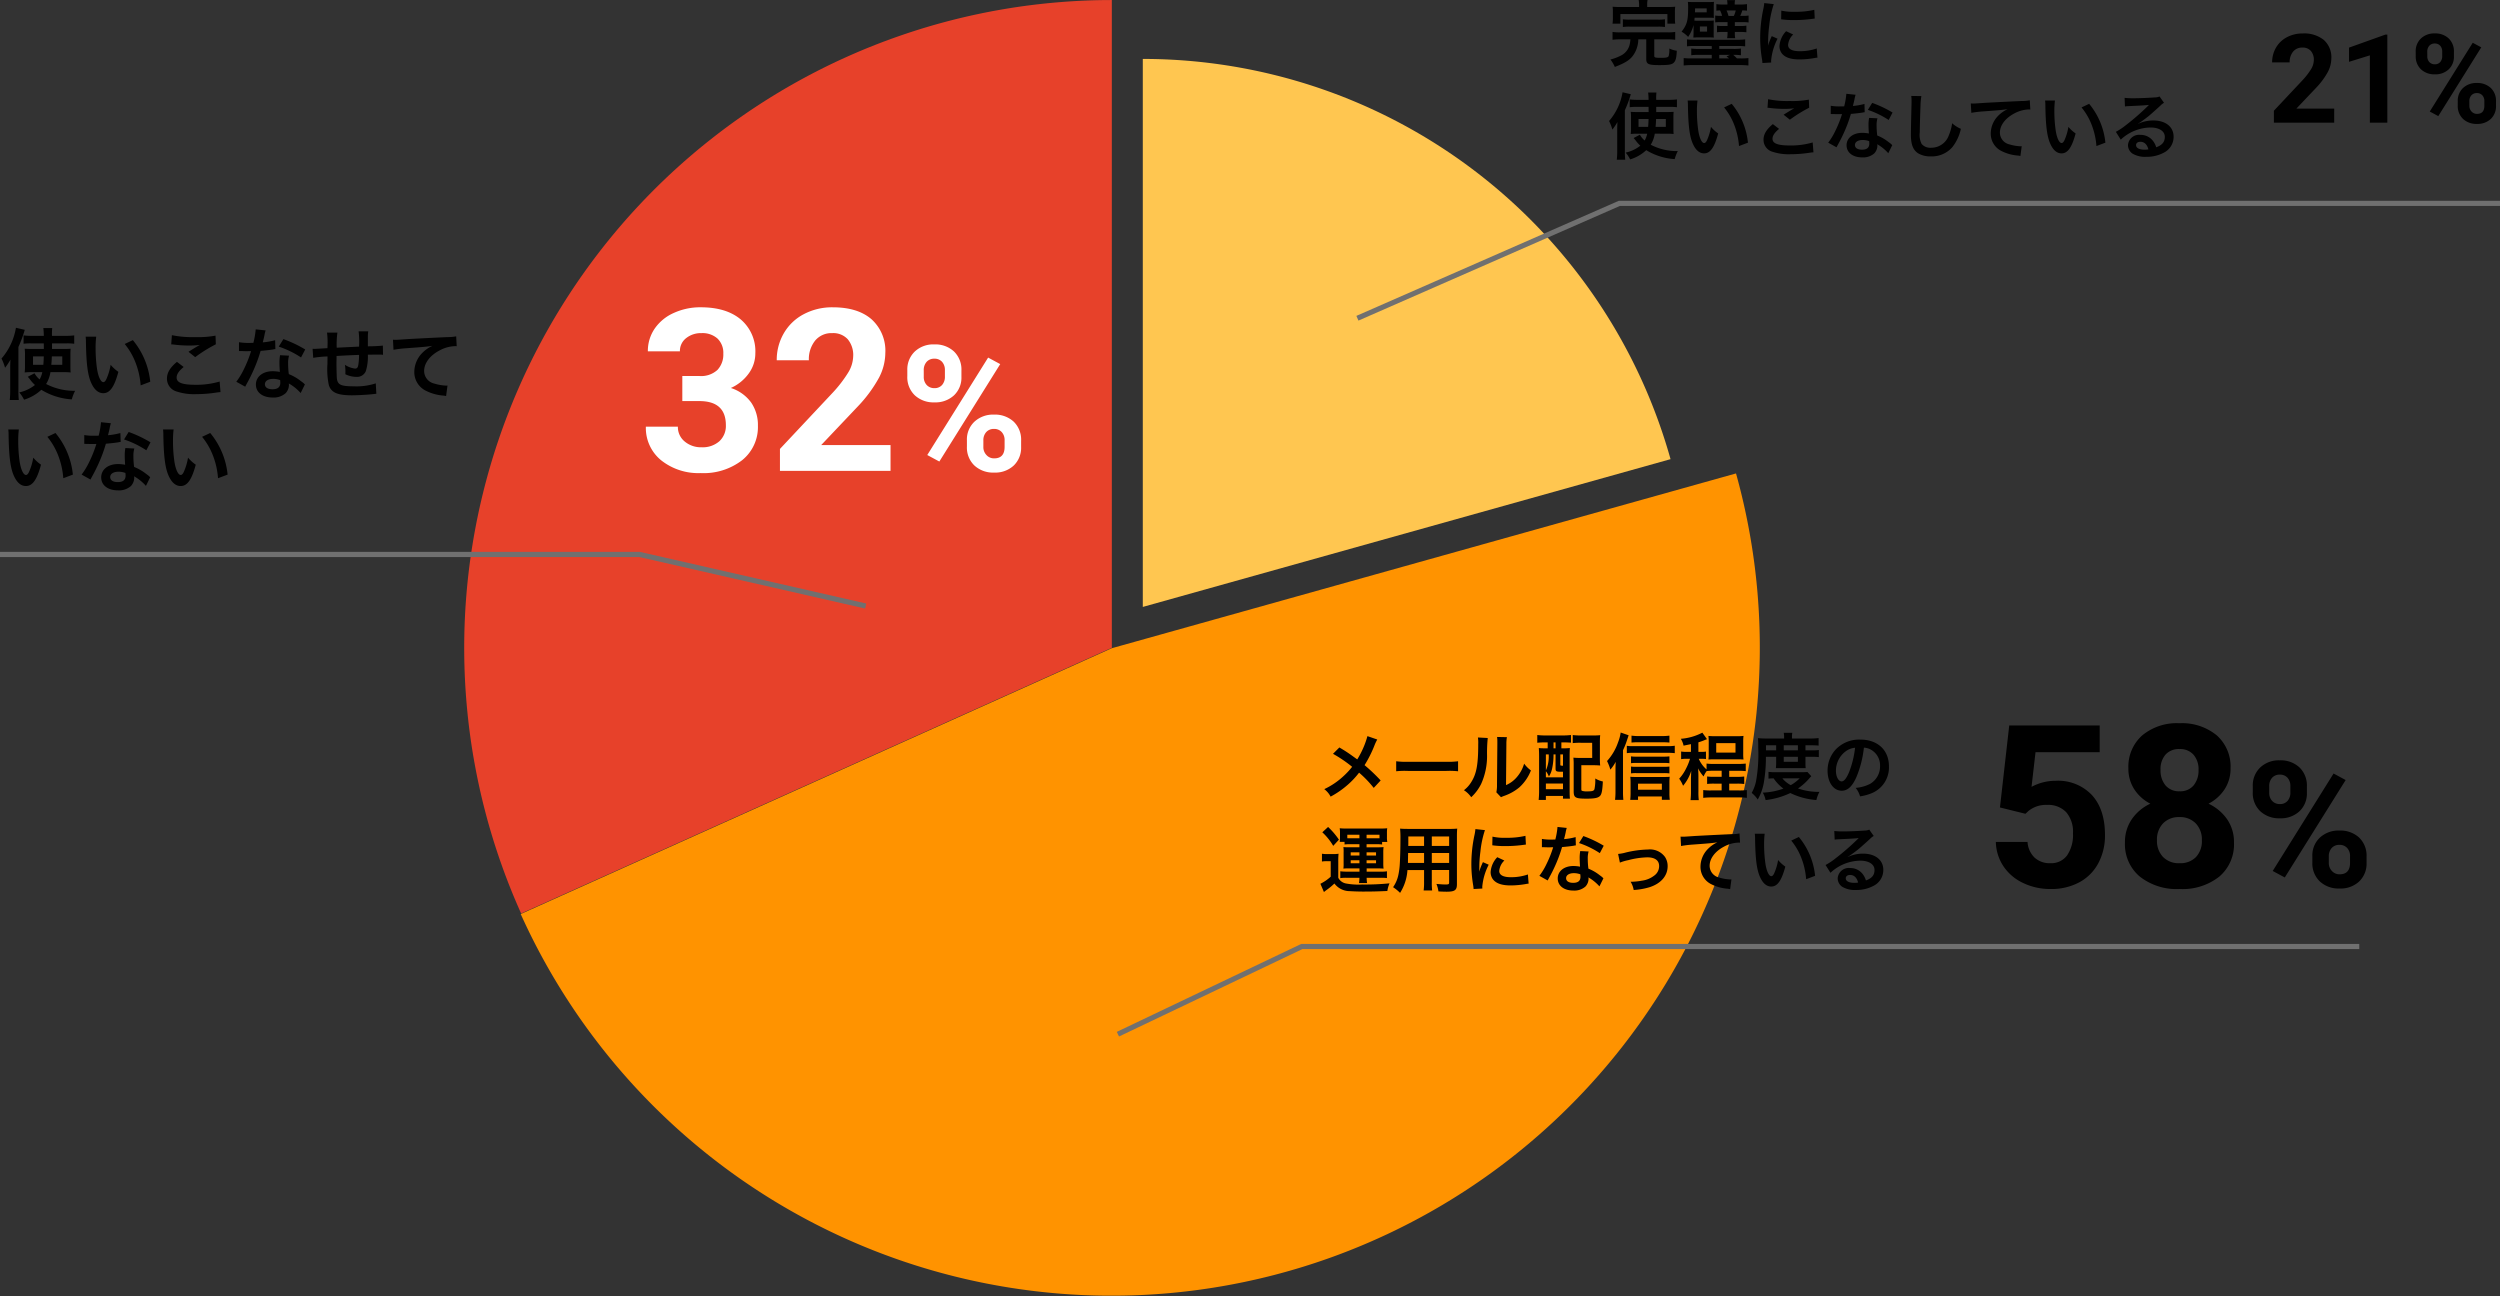 <svg xmlns="http://www.w3.org/2000/svg" width="484.697" height="251.285" viewBox="0 0 484.697 251.285"><rect x="0" y="0" width="484.697" height="251.285" fill="#333333" stroke="none"/><g transform="translate(-443.115 -2495.708)"><g transform="translate(-36.144 2078.451)"><path d="M687.956,440.682V546.928l102.319-28.65A106.266,106.266,0,0,0,687.956,440.682Z" transform="translate(12.868 -12)" fill="#ffc650"/><path d="M700.725,76.705A125.617,125.617,0,0,0,586.2,253.8l114.526-51.507Z" transform="translate(-5.907 340.558)" fill="#e7412a"/><path d="M836.6,510.34l-121.02,33.887-114.6,51.541A125.677,125.677,0,0,0,836.6,510.34Z" transform="translate(-20.765 -1.294)" fill="#ff9300"/></g><path d="M6.09-10.43H2.478a15.134,15.134,0,0,1-1.526-.056,7.613,7.613,0,0,1,.056,1.064v1.134A7.786,7.786,0,0,1,.938-7.2H2.464V-9.058h9.114V-7.2H13.09a7.831,7.831,0,0,1-.056-1.078V-9.422a7.239,7.239,0,0,1,.056-1.064c-.476.042-.84.056-1.554.056H7.658v-.336a5.218,5.218,0,0,1,.07-1.022H6.006a5.373,5.373,0,0,1,.084,1.022ZM4.41-4.158c-.042.392-.056.532-.1.756A3.189,3.189,0,0,1,2.66-1.064,9.382,9.382,0,0,1,.532-.252,6.862,6.862,0,0,1,1.386,1.19C3.64.322,4.536-.294,5.222-1.5a5.529,5.529,0,0,0,.714-2.66h1.54V-.364c0,1.008.406,1.2,2.506,1.2,1.792,0,2.38-.084,2.772-.42.42-.35.588-.966.644-2.366a4.845,4.845,0,0,1-1.442-.434v.238a4.615,4.615,0,0,1-.126,1.19c-.1.294-.42.378-1.456.378C9.212-.574,9.03-.63,9.03-.966V-4.158h2.576a10.482,10.482,0,0,1,1.484.084V-5.6a8.256,8.256,0,0,1-1.484.084H2.436A8.245,8.245,0,0,1,.938-5.6v1.526a10.164,10.164,0,0,1,1.5-.084ZM2.94-6.552a8.5,8.5,0,0,1,1.33-.07H9.758a8.812,8.812,0,0,1,1.344.07v-1.5a8.7,8.7,0,0,1-1.344.07H4.27a8.394,8.394,0,0,1-1.33-.07ZM23.24-7.5v.756H22.3a5.909,5.909,0,0,1-1.106-.07V-5.53a8.121,8.121,0,0,1,1.19-.07h.854v.154a5.642,5.642,0,0,1-.084,1.064h1.568a5.34,5.34,0,0,1-.07-1.064V-5.6H25.69a10.532,10.532,0,0,1,1.2.07V-6.818a5.877,5.877,0,0,1-1.064.07H24.654V-7.5H26.1a7.61,7.61,0,0,1,1.218.07V-8.778a6.042,6.042,0,0,1-1.148.07H25.69A6.95,6.95,0,0,0,26.1-9.772a8.572,8.572,0,0,1,.91.056V-10.99a8.97,8.97,0,0,1-1.3.084H24.626a3.261,3.261,0,0,1,.07-.854H23.142a3.394,3.394,0,0,1,.07.854H22.33a8.241,8.241,0,0,1-1.26-.084v1.274c.224-.028.378-.042.714-.056a4.736,4.736,0,0,1,.392,1.064h-.238a5.569,5.569,0,0,1-1.092-.07v1.33A9.106,9.106,0,0,1,21.994-7.5Zm.182-1.2a6.154,6.154,0,0,0-.378-1.064h1.778a4.56,4.56,0,0,1-.364,1.064Zm-6.776,3.15a9.546,9.546,0,0,1-.042,1.05c.378-.028.672-.042,1.2-.042H19.5c.364,0,.714.014,1.078.042a7.437,7.437,0,0,1-.028-.952V-6.846a7.963,7.963,0,0,1,.028-.966,10.761,10.761,0,0,1-1.2.042h-1.82A5.986,5.986,0,0,1,16.8-7.8c.028-.182.028-.28.056-.546h2.66a9.269,9.269,0,0,1,1.078.028,8.381,8.381,0,0,1-.028-.994v-1.148a8.522,8.522,0,0,1,.042-.966c-.294.028-.63.042-1.2.042H16.772c-.546,0-.9-.014-1.232-.042a6.613,6.613,0,0,1,.056,1.092c0,2.534-.21,3.318-1.274,4.69A5.329,5.329,0,0,1,15.6-4.634a7.473,7.473,0,0,0,1.05-2.31Zm.266-3.85c.014-.182.028-.378.028-.532v-.224h2.254v.756Zm.966,2.744h1.386v.994H17.878Zm2.3,3.794v.56H17.626A10.061,10.061,0,0,1,16.2-2.38v1.3a10.182,10.182,0,0,1,1.428-.07h2.548v.686H16.3a11.053,11.053,0,0,1-1.568-.07V.91C15.26.854,15.89.826,16.45.826h9.1A16.774,16.774,0,0,1,27.286.91V-.532a10.677,10.677,0,0,1-1.582.07H25.06a8.479,8.479,0,0,0-.714-.686h.07a10.209,10.209,0,0,1,1.414.07v-1.3a9.729,9.729,0,0,1-1.414.07H21.63v-.56h3.458a11.422,11.422,0,0,1,1.568.07V-4.158a10.991,10.991,0,0,1-1.568.084H16.94a11.4,11.4,0,0,1-1.568-.084V-2.8a11.175,11.175,0,0,1,1.568-.07ZM21.63-1.148h2.086L23.03-.84a2.822,2.822,0,0,1,.49.378H21.63ZM31.7.336c-.014-.182-.014-.294-.014-.378a11.493,11.493,0,0,1,1.246-4.242l-1.12-.5A14.278,14.278,0,0,0,31.08-2.94c.014-.35.028-.462.028-.77a23.375,23.375,0,0,1,.21-3.094A19.3,19.3,0,0,1,32.2-10.99l-1.848-.2a9.161,9.161,0,0,1-.21,1.3,26.877,26.877,0,0,0-.574,5.474,24.42,24.42,0,0,0,.364,4.186c.042.322.056.406.07.658ZM33.628-8.05a16.619,16.619,0,0,0,2.52.154,25.077,25.077,0,0,0,3-.168c.672-.084.882-.112.994-.126l-.084-1.694a15.438,15.438,0,0,1-3.808.378,10.094,10.094,0,0,1-2.59-.224Zm.966,2.31a4.573,4.573,0,0,0-1.288,2.884,2.345,2.345,0,0,0,.42,1.372c.616.826,1.736,1.218,3.472,1.218a17.264,17.264,0,0,0,2.9-.266,4.679,4.679,0,0,1,.574-.084l-.14-1.778a9.839,9.839,0,0,1-3.332.532c-1.456,0-2.226-.42-2.226-1.218A3.167,3.167,0,0,1,35.966-5.1ZM11.424,14.136a11.857,11.857,0,0,1,1.358.056c-.028-.336-.042-.6-.042-1.274V11.112c0-.518.014-.868.042-1.218-.392.028-.686.042-1.316.042H9.408V8.928h2.618a10.365,10.365,0,0,1,1.4.07V7.486a12.838,12.838,0,0,1-1.582.084H9.408A9.786,9.786,0,0,1,9.45,6.156H7.84A11.011,11.011,0,0,1,7.924,7.57H5.782A11.961,11.961,0,0,1,4.27,7.486V9a9.508,9.508,0,0,1,1.344-.07h2.31l.014,1.008H5.768c-.672,0-.882-.014-1.3-.042a8.234,8.234,0,0,1,.056,1.176v1.946a9.884,9.884,0,0,1-.056,1.176A9.157,9.157,0,0,1,5.6,14.136H7.658a4.389,4.389,0,0,1-.49,1.316,3.966,3.966,0,0,1-.924-1.12l-1.218.644c.14.154.252.28.434.518a6.447,6.447,0,0,0,.868.966A7.077,7.077,0,0,1,3.486,17.8a6.5,6.5,0,0,1,.868,1.316,7.912,7.912,0,0,0,3.122-1.792,11.942,11.942,0,0,0,5.516,1.736,7.576,7.576,0,0,1,.6-1.554,10.964,10.964,0,0,1-5.25-1.232,5.666,5.666,0,0,0,.784-2.142Zm-3.5-2.856c-.028.784-.028.9-.084,1.526H5.978V11.28Zm3.346,0v1.526H9.282c.056-.532.07-.8.1-1.526ZM1.848,17.538a14,14,0,0,1-.084,1.638H3.4a15.255,15.255,0,0,1-.07-1.624V9.586A22.357,22.357,0,0,0,4.48,6.478L2.884,6.1A11.352,11.352,0,0,1,.266,11.672,8.759,8.759,0,0,1,.91,13.338a11.157,11.157,0,0,0,.98-1.47c-.042.9-.042,1.12-.042,1.554ZM15.5,7.71a6.69,6.69,0,0,1,.056.9c.056,3.878.308,5.908.882,7.308.56,1.344,1.316,2.03,2.254,2.03,1.19,0,2-1.134,2.73-3.864a6.911,6.911,0,0,1-1.4-1.274,10.321,10.321,0,0,1-.742,2.534c-.168.392-.364.6-.574.6-.448,0-.9-.9-1.134-2.352A26.2,26.2,0,0,1,17.3,9.838a16.275,16.275,0,0,1,.112-2.128Zm7.07,1.33a12.22,12.22,0,0,1,1.988,3.444,14.192,14.192,0,0,1,.9,4.046l1.736-.658a13.958,13.958,0,0,0-3.15-7.532Zm8.414.07a4.2,4.2,0,0,1,.518.042,22.075,22.075,0,0,0,2.562.168,14.924,14.924,0,0,0,2.1-.112c-.644.364-1.33.784-2.058,1.246l1.218.966A25.739,25.739,0,0,1,39.06,9.1L39,7.528a17.362,17.362,0,0,1-3.7.266,18.362,18.362,0,0,1-4.2-.35Zm1.036,3.164c-1.26,1.05-1.806,1.974-1.806,3.038A2.4,2.4,0,0,0,32,17.65a10.014,10.014,0,0,0,3.5.462,23.954,23.954,0,0,0,3.78-.308,5.566,5.566,0,0,1,.616-.056l-.154-1.918a14.931,14.931,0,0,1-4.4.588c-2.366,0-3.388-.392-3.388-1.3,0-.6.392-1.19,1.274-1.918ZM46.27,6.394a14.3,14.3,0,0,1-.42,2.436c-.308.014-.546.014-.714.014a9.721,9.721,0,0,1-1.89-.126v1.6l.742.014c.294.014.378.014.56.014s.252,0,.882-.014a21.538,21.538,0,0,1-1.316,3.3,12.744,12.744,0,0,1-1.358,2.24l1.61.9c.084-.168.084-.168.266-.5.532-.98.658-1.232.98-1.918a26.873,26.873,0,0,0,1.54-4.06c.868-.07,1.722-.168,2.226-.252a2.73,2.73,0,0,1,.448-.07l-.042-1.61a12.008,12.008,0,0,1-2.24.392c.154-.616.224-.9.294-1.232a7.008,7.008,0,0,1,.224-.938Zm8.96,3.64a22.1,22.1,0,0,0-3.948-1.876l-.84,1.358a17.135,17.135,0,0,1,4.032,1.96Zm-.056,6.314a2.507,2.507,0,0,1-.21-.2,5.162,5.162,0,0,0-.49-.378,8.747,8.747,0,0,0-2.212-1.288,14.864,14.864,0,0,1-.126-1.918,4.666,4.666,0,0,1,.168-1.414L50.68,11.07a7.426,7.426,0,0,0-.112,1.414c0,.42.028.966.07,1.61a6.954,6.954,0,0,0-1.3-.126c-1.778,0-3.024.994-3.024,2.408s1.2,2.352,3.052,2.352a3.232,3.232,0,0,0,2.324-.784,2.237,2.237,0,0,0,.6-1.484c0-.056-.014-.154-.028-.28A8.467,8.467,0,0,1,54.4,17.916Zm-4.48-.77s.028.336.028.476c0,.784-.462,1.176-1.414,1.176-.868,0-1.372-.336-1.372-.91s.588-.966,1.5-.966A3.529,3.529,0,0,1,50.694,15.578Zm8.162-8.764a6.963,6.963,0,0,1,.056.952c0,.2,0,.49-.014.91-.084,3.514-.112,4.914-.112,5.642,0,1.876.406,2.954,1.372,3.6a4.564,4.564,0,0,0,2.45.616,5.3,5.3,0,0,0,4.2-1.778,8.624,8.624,0,0,0,1.666-3.57,6.046,6.046,0,0,1-1.694-1.078,9.386,9.386,0,0,1-.644,2.352,3.6,3.6,0,0,1-3.388,2.394,2.217,2.217,0,0,1-1.876-.728,3.891,3.891,0,0,1-.364-2.254c0-.994.084-3.836.14-5.138a12.8,12.8,0,0,1,.168-1.89ZM70.5,10.09a20.322,20.322,0,0,1,2.324-.28c3.038-.224,3.584-.266,4.718-.434a6.17,6.17,0,0,0-1.946,1.4,4.935,4.935,0,0,0-1.33,3.3,3.746,3.746,0,0,0,2,3.374,8.423,8.423,0,0,0,3.276.924,2.974,2.974,0,0,1,.476.084l.252-1.9c-.14.014-.266.014-.28.014a8.5,8.5,0,0,1-2.086-.364,2.351,2.351,0,0,1-1.862-2.282c0-1.414,1.05-2.814,2.828-3.738a6.261,6.261,0,0,1,2.772-.756,2.168,2.168,0,0,1,.294.014l-.1-1.792a7.9,7.9,0,0,1-1.61.14c-3.878.182-6.2.308-6.986.35-2.058.14-2.058.14-2.31.14-.07,0-.224,0-.532-.014ZM84.8,7.71a6.69,6.69,0,0,1,.056.9c.056,3.878.308,5.908.882,7.308.56,1.344,1.316,2.03,2.254,2.03,1.19,0,2-1.134,2.73-3.864a6.911,6.911,0,0,1-1.4-1.274,10.321,10.321,0,0,1-.742,2.534c-.168.392-.364.6-.574.6-.448,0-.9-.9-1.134-2.352A26.2,26.2,0,0,1,86.6,9.838a16.275,16.275,0,0,1,.112-2.128Zm7.07,1.33a12.22,12.22,0,0,1,1.988,3.444,14.193,14.193,0,0,1,.9,4.046l1.736-.658a13.958,13.958,0,0,0-3.15-7.532Zm10.948,3.15a5.5,5.5,0,0,0,.574-.364c.28-.182,1.288-.938,1.54-1.148.476-.406,1.5-1.316,2.2-1.96a3,3,0,0,1,.728-.574l-.868-1.232a2.063,2.063,0,0,1-.868.182c-1.358.1-3.066.168-4.256.168a12.661,12.661,0,0,1-1.652-.084l.07,1.68a4.723,4.723,0,0,1,.672-.07c2.534-.112,3.43-.168,3.962-.238l.014.014-.252.252a46.745,46.745,0,0,1-4.186,3.64,12.591,12.591,0,0,1-1.974,1.316l.952,1.512a8.626,8.626,0,0,1,5.768-2.352c1.694,0,2.772.714,2.772,1.806,0,.994-.5,1.6-1.666,2.03a3.765,3.765,0,0,0-.644-1.26,3.013,3.013,0,0,0-2.422-1.148,2.155,2.155,0,0,0-2.408,2,2,2,0,0,0,.84,1.61,4.736,4.736,0,0,0,2.716.644,6.927,6.927,0,0,0,3.388-.8,3.421,3.421,0,0,0,1.9-3.094c0-1.918-1.54-3.15-3.934-3.15a6.834,6.834,0,0,0-2.94.644Zm2.016,4.984a3.789,3.789,0,0,1-.728.056c-1.036,0-1.666-.322-1.666-.882,0-.392.322-.644.826-.644C104.048,15.7,104.58,16.208,104.832,17.174Z" transform="translate(754.812 2507.496)"/><path d="M9.422-11.214A17.112,17.112,0,0,1,7.448-6.706c-.112-.07-.112-.07-1.162-.826C5.6-8.022,5-8.414,3.976-9.016L2.744-7.784a25.1,25.1,0,0,1,3.71,2.52,14.259,14.259,0,0,1-1.778,1.9A14.247,14.247,0,0,1,1.05-.938,4.339,4.339,0,0,1,2.282.518a17.776,17.776,0,0,0,3.332-2.31A16.055,16.055,0,0,0,7.8-4.13,20.824,20.824,0,0,1,10.64-1.176l1.344-1.442A33.57,33.57,0,0,0,8.862-5.586a23.314,23.314,0,0,0,1.974-3.962,8.55,8.55,0,0,1,.49-1.008ZM14.994-4.4a15.369,15.369,0,0,1,2.282-.07H24.71a15.369,15.369,0,0,1,2.282.07V-6.342a13.749,13.749,0,0,1-2.268.1H17.262a13.749,13.749,0,0,1-2.268-.1Zm15.848-6.552A7.036,7.036,0,0,1,30.9-9.674c0,3.92-.322,5.726-1.33,7.336a5.752,5.752,0,0,1-1.442,1.61A4.983,4.983,0,0,1,29.54.63a8.915,8.915,0,0,0,1.932-2.59,13.109,13.109,0,0,0,1.134-5.754,29.257,29.257,0,0,1,.14-3.136Zm3.71-.1a6.059,6.059,0,0,1,.056.924v.42l-.07,7.9a6.274,6.274,0,0,1-.126,1.484l.9.952a6.092,6.092,0,0,1,.6-.252A9.246,9.246,0,0,0,38.892-1.3a8.688,8.688,0,0,0,2.226-3.262A5.868,5.868,0,0,1,39.8-5.88,6.841,6.841,0,0,1,38.43-3.318a5.629,5.629,0,0,1-2.142,1.6l.07-7.966a7.586,7.586,0,0,1,.1-1.33ZM44.366-10v1.148h-.294A12.131,12.131,0,0,1,42.644-8.9c.042.49.056.966.056,1.68V-.742a17.533,17.533,0,0,1-.084,1.9h1.4V.378h3.318V.91h1.344c-.042-.42-.056-.882-.056-1.554v-6.72c0-.588.014-1.106.042-1.54a12.4,12.4,0,0,1-1.442.056h-.2V-10h.434c.5,0,1.05.028,1.428.056v-1.484a12.918,12.918,0,0,1-1.568.084H43.89a12.435,12.435,0,0,1-1.54-.084v1.5A14.934,14.934,0,0,1,43.876-10ZM45.5-10h.392v1.148H45.5ZM44.016-4.41A3.473,3.473,0,0,1,44.6-3.374a4.655,4.655,0,0,0,.616-1.5A12.86,12.86,0,0,0,45.5-7.5v-.168h.392v2.73c0,.546.14.63,1.05.63h.392V-3.22H44.016Zm0-3.262h.546a6.547,6.547,0,0,1-.546,3.108Zm2.8,0h.518v2.2c-.5-.014-.518-.028-.518-.252Zm-2.8,5.656h3.318V-.924H44.016ZM54.488-9.982a13.461,13.461,0,0,1,.056-1.414,13.529,13.529,0,0,1-1.442.056h-2.31a12.285,12.285,0,0,1-1.568-.084v1.568a11.571,11.571,0,0,1,1.554-.07H52.99L53-6.986H50.75a13.175,13.175,0,0,1-1.4-.056,12.128,12.128,0,0,1,.056,1.372V-.546c0,1.274.322,1.456,2.506,1.456,1.624,0,2.3-.154,2.66-.6.28-.364.406-1.05.49-2.73A4.889,4.889,0,0,1,53.592-3a8.733,8.733,0,0,1-.154,2.058C53.312-.588,53.032-.5,52-.5A2.834,2.834,0,0,1,51-.616c-.084-.056-.112-.126-.112-.378V-5.572h2.254a13.175,13.175,0,0,1,1.4.056,12.778,12.778,0,0,1-.056-1.372Zm4.48,1.5a14.99,14.99,0,0,0,.812-2.058c.14-.42.238-.7.28-.84l-1.54-.532A8.531,8.531,0,0,1,58-9.982a10.352,10.352,0,0,1-2.128,3.6,8.758,8.758,0,0,1,.644,1.666A8.375,8.375,0,0,0,57.554-6.23c-.042,1.022-.042,1.064-.042,1.554V-.5a14.168,14.168,0,0,1-.084,1.638h1.61a15.255,15.255,0,0,1-.07-1.624Zm9-2.828a9.95,9.95,0,0,1-1.484.084h-4.48a9.529,9.529,0,0,1-1.386-.084v1.344a10.048,10.048,0,0,1,1.26-.056H66.6a12.288,12.288,0,0,1,1.372.056Zm0,4.018a8.41,8.41,0,0,1-1.106.056H61.516a6.117,6.117,0,0,1-.994-.056v1.33a6.455,6.455,0,0,1,.994-.056h5.362a7.92,7.92,0,0,1,1.092.056Zm0,1.974a8.051,8.051,0,0,1-1.092.056H61.516a6.227,6.227,0,0,1-.994-.056v1.33a6.008,6.008,0,0,1,.994-.056h5.376a8.1,8.1,0,0,1,1.078.056ZM61.88.49H66.5v.644h1.54a9.333,9.333,0,0,1-.07-1.316v-1.96a9.538,9.538,0,0,1,.056-1.19c-.308.028-.644.042-1.19.042H61.53c-.476,0-.854-.014-1.148-.042a10.23,10.23,0,0,1,.056,1.2V-.154a11.211,11.211,0,0,1-.07,1.3H61.88Zm0-1.316V-2H66.5V-.826ZM59.71-7.91a7.4,7.4,0,0,1,1.162-.07H67.69a11.474,11.474,0,0,1,1.316.07V-9.352a8.39,8.39,0,0,1-1.316.084H60.872a6.981,6.981,0,0,1-1.162-.07Zm12.432-.252H71.26a5.394,5.394,0,0,1-1.022-.07v1.484a5.509,5.509,0,0,1,.966-.07h.756a10.588,10.588,0,0,1-.77,1.9,8.393,8.393,0,0,1-1.33,1.96,5.814,5.814,0,0,1,.756,1.372A8.348,8.348,0,0,0,72.2-4.48c-.028.686-.056,1.4-.056,1.6V-.462a13.588,13.588,0,0,1-.084,1.652h1.6a12.294,12.294,0,0,1-.07-1.666v-3c0-.448-.028-1.148-.07-1.5a7.03,7.03,0,0,0,1.078,1.582,4.241,4.241,0,0,1,.6-1.05,12.6,12.6,0,0,1,1.428-.056h1.47v1.176H76.706a9.031,9.031,0,0,1-1.428-.07v1.456A9.941,9.941,0,0,1,76.706-2h1.386V-.686h-2a10.693,10.693,0,0,1-1.568-.07V.756A12.439,12.439,0,0,1,76.09.672H81.4a12.838,12.838,0,0,1,1.582.084V-.756a11.652,11.652,0,0,1-1.582.07H79.562V-2h1.47a10.037,10.037,0,0,1,1.442.07V-3.388a9.918,9.918,0,0,1-1.442.07h-1.47V-4.494h1.624a12.841,12.841,0,0,1,1.582.07v-1.47a12.2,12.2,0,0,1-1.568.07H76.65a9.861,9.861,0,0,1-1.484-.07V-4.76a5.562,5.562,0,0,1-1.512-2.058h.5a5.567,5.567,0,0,1,.9.056V-8.218a4.893,4.893,0,0,1-.868.056h-.6V-10.01a12.423,12.423,0,0,0,1.344-.49c.126-.056.154-.056.322-.126l-.9-1.26a10.831,10.831,0,0,1-4.172,1.19,4.072,4.072,0,0,1,.532,1.33c.742-.154.966-.2,1.428-.294Zm3.444.364a7.726,7.726,0,0,1-.056,1.12c.336-.028.7-.042,1.218-.042H81.1c.532,0,.9.014,1.232.042a7.945,7.945,0,0,1-.056-1.134v-2.324a8.779,8.779,0,0,1,.056-1.12,9.6,9.6,0,0,1-1.218.056H76.734a9.638,9.638,0,0,1-1.2-.056c.028.308.056.672.056,1.12Zm1.456-2.058H80.78v1.834H77.042ZM88.662-7.2V-5.88A8.256,8.256,0,0,1,88.606-5c.252-.014.434-.014.98-.014h3.892c.56,0,.588,0,.91.014a7.743,7.743,0,0,1-.042-.882V-7.2H95.69a8.863,8.863,0,0,1,1.246.056V-8.526a7.564,7.564,0,0,1-1.246.07H94.346v-.98h1.078a14.459,14.459,0,0,1,1.47.056v-1.456a12.65,12.65,0,0,1-1.694.084H91.728v-.294a3.365,3.365,0,0,1,.07-.812H90.132a4.7,4.7,0,0,1,.07.8v.308H86.716c-.6,0-1.092-.028-1.582-.07.042.5.056.868.056,1.9A29.865,29.865,0,0,1,84.784-2.6,7.582,7.582,0,0,1,83.916-.21a5.785,5.785,0,0,1,1.176,1.288,10.08,10.08,0,0,0,1.19-3.332A29.039,29.039,0,0,0,86.674-7.2Zm-1.974-1.26v-.98h1.974v.98Zm3.444,0v-.98h2.744v.98Zm0,1.26h2.744v.966H90.132Zm4.592,2.94c-.336.028-.588.042-1.162.042H88.676a9.731,9.731,0,0,1-1.5-.07v1.316c.294-.028.5-.042.994-.056a8.118,8.118,0,0,0,1.9,1.988,13.23,13.23,0,0,1-4,.784,4.761,4.761,0,0,1,.546,1.442A15.08,15.08,0,0,0,91.406-.182,13.909,13.909,0,0,0,96.46,1.176a6.847,6.847,0,0,1,.588-1.582A12.3,12.3,0,0,1,92.9-1.064a11.462,11.462,0,0,0,2.31-2.1c.126-.14.14-.154.266-.28Zm-1.5,1.232A7.886,7.886,0,0,1,91.49-1.708a5.494,5.494,0,0,1-1.624-1.316Zm12.446-5.95a3.06,3.06,0,0,1,1.414.42,3.468,3.468,0,0,1,1.722,3.108,3.92,3.92,0,0,1-1.946,3.5,7.44,7.44,0,0,1-2.786.77A4.466,4.466,0,0,1,104.93.462a9.153,9.153,0,0,0,2.2-.588,5.393,5.393,0,0,0,3.4-5.222c0-3.15-2.184-5.194-5.544-5.194a6.285,6.285,0,0,0-4.816,1.96,6.014,6.014,0,0,0-1.54,4.074c0,2.254,1.148,3.878,2.744,3.878,1.148,0,2.044-.826,2.842-2.632A20.254,20.254,0,0,0,105.672-8.974Zm-1.708.014A18.451,18.451,0,0,1,102.8-4.228c-.5,1.2-.98,1.792-1.442,1.792-.616,0-1.106-.91-1.106-2.058a4.687,4.687,0,0,1,1.9-3.78A3.564,3.564,0,0,1,103.964-8.96ZM7.868,9.74v.6H5.88c-.532,0-.784-.014-1.12-.042A6.271,6.271,0,0,1,4.8,11.336V13.45a6.549,6.549,0,0,1-.042,1.022,9.144,9.144,0,0,1,1.12-.042h2v.63H5.264a9,9,0,0,1-1.106-.07v1.33a6.357,6.357,0,0,1,1.12-.07h2.59a7,7,0,0,1-.084,1.022H9.352a6.674,6.674,0,0,1-.084-1.022H12.04a8.39,8.39,0,0,1,1.162.056V14.99a5.628,5.628,0,0,1-1.12.07H9.268v-.63H11.4c.434,0,.686.014,1.148.042a6.979,6.979,0,0,1-.056-1.022V11.336a7.312,7.312,0,0,1,.056-1.036,11.325,11.325,0,0,1-1.148.042H9.254v-.6h1.988a6.739,6.739,0,0,1,1.022.056v-.5h1.008a4.289,4.289,0,0,1-.07-.91v-.84a5.457,5.457,0,0,1,.056-.9,12.445,12.445,0,0,1-1.33.056H5.4a12.174,12.174,0,0,1-1.358-.056A6.179,6.179,0,0,1,4.1,7.57v.868a5.469,5.469,0,0,1-.056.854h.938v.5A7.44,7.44,0,0,1,6.02,9.74Zm0-1.148H5.95a4.213,4.213,0,0,1-.434-.014V7.906H7.868Zm1.386,0V7.906H11.76v.686H9.254Zm-1.386,2.73v.616H6.174v-.616Zm1.386,0h1.834v.616H9.254ZM7.868,12.848v.588H6.174v-.588Zm1.386,0h1.834v.588H9.254ZM.672,7.43a11.514,11.514,0,0,1,2.114,2.632l1.106-1.2a14.5,14.5,0,0,0-2.1-2.464ZM.6,13.1a5.449,5.449,0,0,1,.952-.07H2.3v3.01a8.634,8.634,0,0,1-2,1.372l.686,1.6c.154-.126.294-.238.406-.322a12.621,12.621,0,0,0,1.624-1.33A3.711,3.711,0,0,0,5.992,18.84c.574.042,1.764.084,2.6.084,1.624,0,2.8-.028,4.69-.112a5.815,5.815,0,0,1,.42-1.484,47.071,47.071,0,0,1-5.278.224,13.137,13.137,0,0,1-3.234-.21A2.113,2.113,0,0,1,3.766,16.25V13.114a14.106,14.106,0,0,1,.056-1.526,6.265,6.265,0,0,1-1.064.07H1.722a6.454,6.454,0,0,1-1.12-.07Zm19.8,1.652v2.31a11.533,11.533,0,0,1-.084,1.652h1.652a12.294,12.294,0,0,1-.07-1.666v-2.3h3.36V17.2c0,.294-.126.35-.7.35-.448,0-1.064-.042-1.764-.112a5.662,5.662,0,0,1,.392,1.456c.42.028,1.134.056,1.568.056,1.6,0,2.016-.294,2.016-1.456V8.3c0-.756.014-1.106.056-1.582a15.568,15.568,0,0,1-1.61.056H17.36c-.756,0-1.12-.014-1.61-.056a18.912,18.912,0,0,1,.07,2.03c0,1.652-.056,3.64-.126,4.816a14.166,14.166,0,0,1-.28,2.142,6.4,6.4,0,0,1-1.022,2.366,8.422,8.422,0,0,1,1.358,1.106,9.4,9.4,0,0,0,1.428-4.424Zm0-1.386H17.276c0-.28,0-.378.014-1.036,0-.2.014-.476.014-.882H20.4Zm1.5,0V11.448h3.36v1.918Zm-1.5-3.29H17.332l.014-.392V8.242H20.4Zm1.5,0V8.242h3.36v1.834Zm9.8,8.26c-.014-.182-.014-.294-.014-.378a11.493,11.493,0,0,1,1.246-4.242l-1.12-.5a14.278,14.278,0,0,0-.728,1.848c.014-.35.028-.462.028-.77a23.375,23.375,0,0,1,.21-3.094A19.3,19.3,0,0,1,32.2,7.01l-1.848-.2a9.161,9.161,0,0,1-.21,1.3,26.877,26.877,0,0,0-.574,5.474,24.42,24.42,0,0,0,.364,4.186c.042.322.056.406.07.658ZM33.628,9.95a16.619,16.619,0,0,0,2.52.154,25.077,25.077,0,0,0,3-.168c.672-.084.882-.112.994-.126l-.084-1.694a15.438,15.438,0,0,1-3.808.378,10.094,10.094,0,0,1-2.59-.224Zm.966,2.31a4.573,4.573,0,0,0-1.288,2.884,2.345,2.345,0,0,0,.42,1.372c.616.826,1.736,1.218,3.472,1.218a17.264,17.264,0,0,0,2.9-.266,4.679,4.679,0,0,1,.574-.084l-.14-1.778a9.839,9.839,0,0,1-3.332.532c-1.456,0-2.226-.42-2.226-1.218a3.167,3.167,0,0,1,.994-2.016ZM46.27,6.394a14.3,14.3,0,0,1-.42,2.436c-.308.014-.546.014-.714.014a9.721,9.721,0,0,1-1.89-.126v1.6l.742.014c.294.014.378.014.56.014s.252,0,.882-.014a21.538,21.538,0,0,1-1.316,3.3,12.744,12.744,0,0,1-1.358,2.24l1.61.9c.084-.168.084-.168.266-.5.532-.98.658-1.232.98-1.918a26.873,26.873,0,0,0,1.54-4.06c.868-.07,1.722-.168,2.226-.252a2.73,2.73,0,0,1,.448-.07l-.042-1.61a12.008,12.008,0,0,1-2.24.392c.154-.616.224-.9.294-1.232a7.008,7.008,0,0,1,.224-.938Zm8.96,3.64a22.1,22.1,0,0,0-3.948-1.876l-.84,1.358a17.135,17.135,0,0,1,4.032,1.96Zm-.056,6.314a2.507,2.507,0,0,1-.21-.2,5.162,5.162,0,0,0-.49-.378,8.747,8.747,0,0,0-2.212-1.288,14.864,14.864,0,0,1-.126-1.918,4.666,4.666,0,0,1,.168-1.414L50.68,11.07a7.426,7.426,0,0,0-.112,1.414c0,.42.028.966.07,1.61a6.954,6.954,0,0,0-1.3-.126c-1.778,0-3.024.994-3.024,2.408s1.2,2.352,3.052,2.352a3.232,3.232,0,0,0,2.324-.784,2.237,2.237,0,0,0,.6-1.484c0-.056-.014-.154-.028-.28A8.467,8.467,0,0,1,54.4,17.916Zm-4.48-.77s.028.336.028.476c0,.784-.462,1.176-1.414,1.176-.868,0-1.372-.336-1.372-.91s.588-.966,1.5-.966A3.529,3.529,0,0,1,50.694,15.578Zm7.672-2.268a8.843,8.843,0,0,1,1.624-.476,15.689,15.689,0,0,1,3.682-.546c1.484,0,2.3.588,2.3,1.68a2.249,2.249,0,0,1-.994,1.89,4.937,4.937,0,0,1-2.338.952,12.337,12.337,0,0,1-1.988.21h-.21a4.426,4.426,0,0,1,.6,1.6,13.763,13.763,0,0,0,3.038-.532c2.226-.7,3.542-2.212,3.542-4.074A3.175,3.175,0,0,0,67.1,12.2a3.606,3.606,0,0,0-3.3-1.428,19.78,19.78,0,0,0-4.326.588,7.463,7.463,0,0,1-1.456.266Zm11.858-3.22a20.322,20.322,0,0,1,2.324-.28c3.038-.224,3.584-.266,4.718-.434a6.17,6.17,0,0,0-1.946,1.4,4.935,4.935,0,0,0-1.33,3.3,3.746,3.746,0,0,0,2,3.374,8.423,8.423,0,0,0,3.276.924,2.974,2.974,0,0,1,.476.084l.252-1.9c-.14.014-.266.014-.28.014a8.5,8.5,0,0,1-2.086-.364,2.351,2.351,0,0,1-1.862-2.282c0-1.414,1.05-2.814,2.828-3.738a6.261,6.261,0,0,1,2.772-.756,2.168,2.168,0,0,1,.294.014l-.1-1.792a7.9,7.9,0,0,1-1.61.14c-3.878.182-6.2.308-6.986.35-2.058.14-2.058.14-2.31.14-.07,0-.224,0-.532-.014ZM84.518,7.71a6.69,6.69,0,0,1,.056.9c.056,3.878.308,5.908.882,7.308.56,1.344,1.316,2.03,2.254,2.03,1.19,0,2-1.134,2.73-3.864a6.911,6.911,0,0,1-1.4-1.274A10.321,10.321,0,0,1,88.3,15.34c-.168.392-.364.6-.574.6-.448,0-.9-.9-1.134-2.352a26.2,26.2,0,0,1-.266-3.752,16.275,16.275,0,0,1,.112-2.128Zm7.07,1.33a12.22,12.22,0,0,1,1.988,3.444,14.193,14.193,0,0,1,.9,4.046l1.736-.658a13.958,13.958,0,0,0-3.15-7.532Zm10.948,3.15a5.5,5.5,0,0,0,.574-.364c.28-.182,1.288-.938,1.54-1.148.476-.406,1.5-1.316,2.2-1.96a3,3,0,0,1,.728-.574l-.868-1.232a2.063,2.063,0,0,1-.868.182c-1.358.1-3.066.168-4.256.168a12.661,12.661,0,0,1-1.652-.084l.07,1.68a4.723,4.723,0,0,1,.672-.07c2.534-.112,3.43-.168,3.962-.238l.014.014-.252.252a46.745,46.745,0,0,1-4.186,3.64,12.591,12.591,0,0,1-1.974,1.316l.952,1.512a8.626,8.626,0,0,1,5.768-2.352c1.694,0,2.772.714,2.772,1.806,0,.994-.5,1.6-1.666,2.03a3.765,3.765,0,0,0-.644-1.26A3.013,3.013,0,0,0,103,14.36a2.155,2.155,0,0,0-2.408,2,2,2,0,0,0,.84,1.61,4.736,4.736,0,0,0,2.716.644,6.927,6.927,0,0,0,3.388-.8,3.421,3.421,0,0,0,1.9-3.094c0-1.918-1.54-3.15-3.934-3.15a6.834,6.834,0,0,0-2.94.644Zm2.016,4.984a3.789,3.789,0,0,1-.728.056c-1.036,0-1.666-.322-1.666-.882,0-.392.322-.644.826-.644C103.768,15.7,104.3,16.208,104.552,17.174Z" transform="translate(698.812 2649.641)"/><path d="M12.24-4.14a12.7,12.7,0,0,1,1.455.06c-.03-.36-.045-.645-.045-1.365V-7.38c0-.555.015-.93.045-1.3-.42.03-.735.045-1.41.045h-2.2V-9.72h2.805a11.106,11.106,0,0,1,1.5.075v-1.62a13.756,13.756,0,0,1-1.695.09H10.08a10.485,10.485,0,0,1,.045-1.515H8.4a11.8,11.8,0,0,1,.09,1.515h-2.3a12.815,12.815,0,0,1-1.62-.09v1.62a10.188,10.188,0,0,1,1.44-.075H8.49L8.5-8.64H6.18c-.72,0-.945-.015-1.395-.045a8.822,8.822,0,0,1,.06,1.26V-5.34a10.59,10.59,0,0,1-.06,1.26A9.811,9.811,0,0,1,6-4.14H8.2A4.7,4.7,0,0,1,7.68-2.73a4.249,4.249,0,0,1-.99-1.2l-1.305.69c.15.165.27.3.465.555A6.908,6.908,0,0,0,6.78-1.65,7.582,7.582,0,0,1,3.735-.21a6.963,6.963,0,0,1,.93,1.41A8.477,8.477,0,0,0,8.01-.72a12.8,12.8,0,0,0,5.91,1.86,8.117,8.117,0,0,1,.645-1.665A11.748,11.748,0,0,1,8.94-1.845,6.071,6.071,0,0,0,9.78-4.14ZM8.49-7.2c-.03.84-.03.96-.09,1.635H6.4V-7.2Zm3.585,0v1.635H9.945c.06-.57.075-.855.105-1.635ZM1.98-.5A15,15,0,0,1,1.89,1.26H3.645A16.345,16.345,0,0,1,3.57-.48V-9.015a23.954,23.954,0,0,0,1.23-3.33l-1.71-.4a12.163,12.163,0,0,1-2.8,5.97,9.384,9.384,0,0,1,.69,1.785A11.954,11.954,0,0,0,2.025-6.57C1.98-5.61,1.98-5.37,1.98-4.9ZM16.6-11.025a7.167,7.167,0,0,1,.06.96c.06,4.155.33,6.33.945,7.83C18.21-.8,19.02-.06,20.025-.06,21.3-.06,22.17-1.275,22.95-4.2a7.4,7.4,0,0,1-1.5-1.365,11.058,11.058,0,0,1-.8,2.715c-.18.42-.39.645-.615.645-.48,0-.96-.96-1.215-2.52a28.07,28.07,0,0,1-.285-4.02,17.438,17.438,0,0,1,.12-2.28ZM24.18-9.6a13.093,13.093,0,0,1,2.13,3.69,15.206,15.206,0,0,1,.96,4.335l1.86-.705a14.955,14.955,0,0,0-3.375-8.07Zm9.015.075a4.5,4.5,0,0,1,.555.045,23.651,23.651,0,0,0,2.745.18,15.99,15.99,0,0,0,2.25-.12c-.69.39-1.425.84-2.2,1.335L37.845-7.05a27.578,27.578,0,0,1,4-2.49l-.06-1.68a18.6,18.6,0,0,1-3.96.285,19.673,19.673,0,0,1-4.5-.375Zm1.11,3.39C32.955-5.01,32.37-4.02,32.37-2.88A2.577,2.577,0,0,0,34.29-.375a10.73,10.73,0,0,0,3.75.5,25.665,25.665,0,0,0,4.05-.33,5.964,5.964,0,0,1,.66-.06l-.165-2.055a16,16,0,0,1-4.71.63c-2.535,0-3.63-.42-3.63-1.395,0-.645.42-1.275,1.365-2.055Zm15.27-6.3a15.324,15.324,0,0,1-.45,2.61c-.33.015-.585.015-.765.015a10.415,10.415,0,0,1-2.025-.135v1.71l.8.015c.315.015.4.015.6.015s.27,0,.945-.015a23.077,23.077,0,0,1-1.41,3.54,13.654,13.654,0,0,1-1.455,2.4l1.725.96c.09-.18.09-.18.285-.54.57-1.05.705-1.32,1.05-2.055a28.792,28.792,0,0,0,1.65-4.35c.93-.075,1.845-.18,2.385-.27a2.925,2.925,0,0,1,.48-.075l-.045-1.725a12.866,12.866,0,0,1-2.4.42c.165-.66.24-.96.315-1.32a7.509,7.509,0,0,1,.24-1Zm9.6,3.9a23.678,23.678,0,0,0-4.23-2.01l-.9,1.455a18.359,18.359,0,0,1,4.32,2.1Zm-.06,6.765a2.687,2.687,0,0,1-.225-.21,5.53,5.53,0,0,0-.525-.4,9.372,9.372,0,0,0-2.37-1.38A15.926,15.926,0,0,1,55.86-5.82a5,5,0,0,1,.18-1.515l-1.74-.09a7.956,7.956,0,0,0-.12,1.515c0,.45.03,1.035.075,1.725a7.451,7.451,0,0,0-1.4-.135c-1.9,0-3.24,1.065-3.24,2.58,0,1.53,1.29,2.52,3.27,2.52a3.463,3.463,0,0,0,2.49-.84,2.4,2.4,0,0,0,.645-1.59c0-.06-.015-.165-.03-.3a9.072,9.072,0,0,1,2.3,1.86Zm-4.8-.825s.03.36.03.51c0,.84-.5,1.26-1.515,1.26-.93,0-1.47-.36-1.47-.975,0-.63.63-1.035,1.6-1.035A3.781,3.781,0,0,1,54.315-2.595Zm18.54.63a12.2,12.2,0,0,1-4.335.57c-2.445,0-3.09-.315-3.21-1.575-.03-.3-.075-1.935-.075-2.715V-6c.015-.8.015-.8.015-.87v-.405c2.085-.12,2.085-.12,4.365-.21A12.927,12.927,0,0,1,69.48-5.61c-.09.585-.255.78-.645.78a4.652,4.652,0,0,1-1.965-.735,7.985,7.985,0,0,1,.1,1.23c0,.21,0,.3-.015.6a4.917,4.917,0,0,0,2.145.51,1.828,1.828,0,0,0,1.83-1.125,9.59,9.59,0,0,0,.39-3.18c.705,0,1.56-.015,2.085-.015a5.259,5.259,0,0,1,.855.045l-.03-1.785a28.926,28.926,0,0,1-2.91.135v-1.875A6.836,6.836,0,0,1,71.4-12.06H69.525a16.223,16.223,0,0,1,.09,2.97c-2.235.105-2.235.105-4.335.21a17.474,17.474,0,0,1,.135-2.925H63.4a14.8,14.8,0,0,1,.1,2.55c0,.09,0,.225-.015.465-1.485.09-2.31.135-2.445.135-.075,0-.225,0-.435-.015l.12,1.755a20.487,20.487,0,0,1,2.775-.27c-.015,1.17-.015,1.23-.015,1.455a14.85,14.85,0,0,0,.27,4.1c.45,1.44,1.665,1.98,4.47,1.98.99,0,2.97-.1,4.065-.225.51-.06.51-.06.675-.075Zm3.435-6.51a21.774,21.774,0,0,1,2.49-.3c3.255-.24,3.84-.285,5.055-.465a6.611,6.611,0,0,0-2.085,1.5A5.288,5.288,0,0,0,80.325-4.2,4.013,4.013,0,0,0,82.47-.585a9.024,9.024,0,0,0,3.51.99,3.186,3.186,0,0,1,.51.09l.27-2.04c-.15.015-.285.015-.3.015a9.1,9.1,0,0,1-2.235-.39A2.519,2.519,0,0,1,82.23-4.365c0-1.515,1.125-3.015,3.03-4.005a6.708,6.708,0,0,1,2.97-.81,2.322,2.322,0,0,1,.315.015l-.1-1.92a8.469,8.469,0,0,1-1.725.15c-4.155.195-6.645.33-7.485.375-2.205.15-2.205.15-2.475.15-.075,0-.24,0-.57-.015ZM1.605,6.975a7.167,7.167,0,0,1,.06.96c.06,4.155.33,6.33.945,7.83.6,1.44,1.41,2.175,2.415,2.175,1.275,0,2.145-1.215,2.925-4.14a7.4,7.4,0,0,1-1.5-1.365,11.058,11.058,0,0,1-.8,2.715c-.18.42-.39.645-.615.645-.48,0-.96-.96-1.215-2.52a28.07,28.07,0,0,1-.285-4.02,17.438,17.438,0,0,1,.12-2.28ZM9.18,8.4a13.093,13.093,0,0,1,2.13,3.69,15.206,15.206,0,0,1,.96,4.335l1.86-.7a14.955,14.955,0,0,0-3.375-8.07Zm10.4-2.835a15.324,15.324,0,0,1-.45,2.61c-.33.015-.585.015-.765.015a10.415,10.415,0,0,1-2.025-.135v1.71l.8.015c.315.015.4.015.6.015s.27,0,.945-.015a23.076,23.076,0,0,1-1.41,3.54,13.654,13.654,0,0,1-1.455,2.4l1.725.96c.09-.18.09-.18.285-.54.57-1.05.7-1.32,1.05-2.055a28.792,28.792,0,0,0,1.65-4.35c.93-.075,1.845-.18,2.385-.27a2.925,2.925,0,0,1,.48-.075L23.34,7.665a12.866,12.866,0,0,1-2.4.42c.165-.66.24-.96.315-1.32a7.509,7.509,0,0,1,.24-1Zm9.6,3.9a23.678,23.678,0,0,0-4.23-2.01l-.9,1.455a18.359,18.359,0,0,1,4.32,2.1Zm-.06,6.765a2.686,2.686,0,0,1-.225-.21,5.53,5.53,0,0,0-.525-.405,9.372,9.372,0,0,0-2.37-1.38,15.926,15.926,0,0,1-.135-2.055,5,5,0,0,1,.18-1.515l-1.74-.09a7.956,7.956,0,0,0-.12,1.515c0,.45.03,1.035.075,1.725a7.451,7.451,0,0,0-1.4-.135c-1.905,0-3.24,1.065-3.24,2.58,0,1.53,1.29,2.52,3.27,2.52a3.463,3.463,0,0,0,2.49-.84,2.4,2.4,0,0,0,.645-1.59c0-.06-.015-.165-.03-.3a9.072,9.072,0,0,1,2.3,1.86Zm-4.8-.825s.03.36.03.51c0,.84-.5,1.26-1.515,1.26-.93,0-1.47-.36-1.47-.975,0-.63.63-1.035,1.6-1.035A3.781,3.781,0,0,1,24.315,15.405Zm7.29-8.43a7.167,7.167,0,0,1,.06.96c.06,4.155.33,6.33.945,7.83.6,1.44,1.41,2.175,2.415,2.175,1.275,0,2.145-1.215,2.925-4.14a7.4,7.4,0,0,1-1.5-1.365,11.058,11.058,0,0,1-.8,2.715c-.18.42-.39.645-.615.645-.48,0-.96-.96-1.215-2.52a28.07,28.07,0,0,1-.285-4.02,17.438,17.438,0,0,1,.12-2.28ZM39.18,8.4a13.093,13.093,0,0,1,2.13,3.69,15.206,15.206,0,0,1,.96,4.335l1.86-.7a14.955,14.955,0,0,0-3.375-8.07Z" transform="translate(443.115 2572)"/><path d="M12.855,0H1.16V-2.32L6.68-8.2a13.617,13.617,0,0,0,1.682-2.168,3.483,3.483,0,0,0,.545-1.758,2.606,2.606,0,0,0-.574-1.787,2.073,2.073,0,0,0-1.641-.65,2.236,2.236,0,0,0-1.811.791,3.133,3.133,0,0,0-.662,2.08H.82a5.594,5.594,0,0,1,.744-2.848,5.245,5.245,0,0,1,2.1-2.021A6.394,6.394,0,0,1,6.75-17.3a6.054,6.054,0,0,1,4.1,1.266A4.478,4.478,0,0,1,12.3-12.457a5.737,5.737,0,0,1-.656,2.578A14.327,14.327,0,0,1,9.4-6.82L5.52-2.73h7.336Zm10.3,0H19.77V-13.055L15.727-11.8v-2.754l7.066-2.531h.363Zm5.5-13.781a3.373,3.373,0,0,1,1.02-2.549,3.7,3.7,0,0,1,2.672-.979,3.756,3.756,0,0,1,2.7.967,3.438,3.438,0,0,1,1.02,2.619v.844a3.331,3.331,0,0,1-1.02,2.543,3.737,3.737,0,0,1-2.672.961,3.76,3.76,0,0,1-2.689-.967,3.413,3.413,0,0,1-1.025-2.607Zm2.25.9a1.579,1.579,0,0,0,.4,1.131,1.392,1.392,0,0,0,1.061.428,1.328,1.328,0,0,0,1.043-.434,1.679,1.679,0,0,0,.387-1.16v-.867a1.644,1.644,0,0,0-.387-1.137,1.356,1.356,0,0,0-1.066-.434,1.359,1.359,0,0,0-1.043.428,1.678,1.678,0,0,0-.4,1.189Zm5.906,8.7A3.33,3.33,0,0,1,37.84-6.732,3.749,3.749,0,0,1,40.512-7.7a3.788,3.788,0,0,1,2.689.955,3.419,3.419,0,0,1,1.025,2.631v.844A3.355,3.355,0,0,1,43.219-.732a3.714,3.714,0,0,1-2.684.967,3.759,3.759,0,0,1-2.707-.973,3.4,3.4,0,0,1-1.02-2.578Zm2.25.914a1.567,1.567,0,0,0,.422,1.1,1.376,1.376,0,0,0,1.055.457q1.43,0,1.43-1.582v-.891a1.593,1.593,0,0,0-.4-1.131,1.373,1.373,0,0,0-1.055-.428,1.373,1.373,0,0,0-1.055.428,1.643,1.643,0,0,0-.4,1.166ZM33.035-1.277l-1.652-.891L39.715-15.5l1.652.891Z" transform="translate(882.812 2519.496)"/><path d="M8.443-18.391h3.309a4.662,4.662,0,0,0,3.5-1.182,4.33,4.33,0,0,0,1.139-3.137,3.829,3.829,0,0,0-1.128-2.943,4.371,4.371,0,0,0-3.1-1.053,4.582,4.582,0,0,0-2.986.978,3.126,3.126,0,0,0-1.2,2.546H1.762a7.636,7.636,0,0,1,1.321-4.394,8.8,8.8,0,0,1,3.7-3.04,12.333,12.333,0,0,1,5.231-1.1q4.963,0,7.777,2.374A8.1,8.1,0,0,1,22.6-22.795a6.582,6.582,0,0,1-1.311,3.953,8.514,8.514,0,0,1-3.437,2.771A7.772,7.772,0,0,1,21.8-13.234a7.693,7.693,0,0,1,1.3,4.469,8.234,8.234,0,0,1-3.04,6.682A12.223,12.223,0,0,1,12.01.43,11.59,11.59,0,0,1,4.351-2.041,8.069,8.069,0,0,1,1.375-8.572H7.584A3.6,3.6,0,0,0,8.905-5.693,4.869,4.869,0,0,0,12.16-4.576a4.892,4.892,0,0,0,3.47-1.171,4.042,4.042,0,0,0,1.257-3.1q0-4.684-5.156-4.684H8.443ZM48.813,0H27.371V-4.254L37.49-15.039a24.964,24.964,0,0,0,3.083-3.975,6.386,6.386,0,0,0,1-3.223,4.778,4.778,0,0,0-1.053-3.276,3.8,3.8,0,0,0-3.008-1.192,4.1,4.1,0,0,0-3.319,1.45,5.744,5.744,0,0,0-1.214,3.813h-6.23a10.255,10.255,0,0,1,1.364-5.221,9.615,9.615,0,0,1,3.856-3.706,11.721,11.721,0,0,1,5.65-1.343q4.834,0,7.509,2.32A8.209,8.209,0,0,1,47.8-22.838a10.518,10.518,0,0,1-1.2,4.727A26.266,26.266,0,0,1,42.475-12.5l-7.111,7.5H48.813Zm3.253-19.523a4.779,4.779,0,0,1,1.444-3.611,5.238,5.238,0,0,1,3.785-1.386,5.321,5.321,0,0,1,3.818,1.37,4.87,4.87,0,0,1,1.444,3.71v1.2a4.719,4.719,0,0,1-1.444,3.6,5.294,5.294,0,0,1-3.785,1.361,5.327,5.327,0,0,1-3.81-1.37,4.835,4.835,0,0,1-1.453-3.694Zm3.188,1.278a2.237,2.237,0,0,0,.573,1.6,1.972,1.972,0,0,0,1.5.606,1.881,1.881,0,0,0,1.478-.614,2.378,2.378,0,0,0,.548-1.644v-1.229a2.329,2.329,0,0,0-.548-1.61,1.92,1.92,0,0,0-1.511-.614,1.925,1.925,0,0,0-1.478.606,2.377,2.377,0,0,0-.564,1.685ZM63.62-5.927a4.718,4.718,0,0,1,1.461-3.611,5.311,5.311,0,0,1,3.785-1.37,5.366,5.366,0,0,1,3.81,1.353,4.844,4.844,0,0,1,1.453,3.727v1.2A4.753,4.753,0,0,1,72.7-1.038,5.262,5.262,0,0,1,68.9.332a5.325,5.325,0,0,1-3.835-1.378A4.814,4.814,0,0,1,63.62-4.7Zm3.188,1.295a2.219,2.219,0,0,0,.6,1.561,1.949,1.949,0,0,0,1.494.647q2.025,0,2.025-2.241V-5.927a2.256,2.256,0,0,0-.564-1.6,1.945,1.945,0,0,0-1.494-.606,1.945,1.945,0,0,0-1.494.606,2.328,2.328,0,0,0-.564,1.652ZM58.274-1.81,55.934-3.071l11.8-18.893L70.078-20.7Z" transform="translate(566.959 2587)" fill="#fff"/><path d="M3.051-15.383l1.8-15.9H22.387V-26.1H9.947l-.773,6.725a9.844,9.844,0,0,1,4.705-1.182,9.017,9.017,0,0,1,7,2.771q2.535,2.771,2.535,7.756A11.341,11.341,0,0,1,22.14-4.608,9.023,9.023,0,0,1,18.477-.892,11.435,11.435,0,0,1,12.848.43,12.143,12.143,0,0,1,7.584-.72,9.336,9.336,0,0,1,3.749-3.953,8.812,8.812,0,0,1,2.256-8.7H8.4a4.59,4.59,0,0,0,1.364,3.04,4.325,4.325,0,0,0,3.062,1.085A3.817,3.817,0,0,0,16.07-6.091a7.017,7.017,0,0,0,1.139-4.286A5.8,5.8,0,0,0,15.9-14.459a4.809,4.809,0,0,0-3.717-1.418,5.375,5.375,0,0,0-3.588,1.16l-.6.559ZM47.76-22.967a7.276,7.276,0,0,1-1.139,4.039,8.2,8.2,0,0,1-3.137,2.814,9.072,9.072,0,0,1,3.609,3.019,7.743,7.743,0,0,1,1.332,4.522A8.2,8.2,0,0,1,45.59-1.987,11.5,11.5,0,0,1,37.877.43,11.556,11.556,0,0,1,30.143-2a8.179,8.179,0,0,1-2.857-6.574,7.793,7.793,0,0,1,1.332-4.533,8.908,8.908,0,0,1,3.588-3.008,8.112,8.112,0,0,1-3.126-2.814,7.327,7.327,0,0,1-1.128-4.039,8.108,8.108,0,0,1,2.664-6.37,10.489,10.489,0,0,1,7.24-2.374,10.559,10.559,0,0,1,7.229,2.353A8.077,8.077,0,0,1,47.76-22.967ZM42.2-9.023a4.5,4.5,0,0,0-1.182-3.266,4.213,4.213,0,0,0-3.18-1.225A4.206,4.206,0,0,0,34.676-12.3a4.5,4.5,0,0,0-1.182,3.276A4.493,4.493,0,0,0,34.654-5.8a4.226,4.226,0,0,0,3.223,1.225,4.216,4.216,0,0,0,3.169-1.182A4.485,4.485,0,0,0,42.2-9.023Zm-.645-13.643a4.3,4.3,0,0,0-.967-2.933,3.43,3.43,0,0,0-2.729-1.106,3.455,3.455,0,0,0-2.707,1.074,4.272,4.272,0,0,0-.967,2.965,4.489,4.489,0,0,0,.967,3.008,3.383,3.383,0,0,0,2.729,1.139,3.351,3.351,0,0,0,2.718-1.139A4.523,4.523,0,0,0,41.551-22.666Zm10.515,3.143a4.779,4.779,0,0,1,1.444-3.611,5.238,5.238,0,0,1,3.785-1.386,5.321,5.321,0,0,1,3.818,1.37,4.87,4.87,0,0,1,1.444,3.71v1.2a4.719,4.719,0,0,1-1.444,3.6,5.294,5.294,0,0,1-3.785,1.361,5.327,5.327,0,0,1-3.81-1.37,4.835,4.835,0,0,1-1.453-3.694Zm3.188,1.278a2.237,2.237,0,0,0,.573,1.6,1.972,1.972,0,0,0,1.5.606,1.881,1.881,0,0,0,1.478-.614,2.378,2.378,0,0,0,.548-1.644v-1.229a2.329,2.329,0,0,0-.548-1.61,1.92,1.92,0,0,0-1.511-.614,1.925,1.925,0,0,0-1.478.606,2.377,2.377,0,0,0-.564,1.685ZM63.62-5.927a4.718,4.718,0,0,1,1.461-3.611,5.311,5.311,0,0,1,3.785-1.37,5.366,5.366,0,0,1,3.81,1.353,4.844,4.844,0,0,1,1.453,3.727v1.2A4.753,4.753,0,0,1,72.7-1.038,5.262,5.262,0,0,1,68.9.332a5.325,5.325,0,0,1-3.835-1.378A4.814,4.814,0,0,1,63.62-4.7Zm3.188,1.295a2.219,2.219,0,0,0,.6,1.561,1.949,1.949,0,0,0,1.494.647q2.025,0,2.025-2.241V-5.927a2.256,2.256,0,0,0-.564-1.6,1.945,1.945,0,0,0-1.494-.606,1.945,1.945,0,0,0-1.494.606,2.328,2.328,0,0,0-.564,1.652ZM58.274-1.81,55.934-3.071l11.8-18.893L70.078-20.7Z" transform="translate(827.812 2667.64)"/><path d="M718.3-5662.775l-.4-.916,50.883-22.315H939.624v1H768.99Z" transform="translate(-11.812 8220.641)" fill="#707070"/><path d="M670.254-5632.91l-.43-.9,35.76-17.049H910.714v1H705.81Z" transform="translate(-10.188 8329.574)" fill="#707070"/><path d="M902.739-5685.019l-43.782-9.987H735.007v-1H859.069l.055.013,43.837,10Z" transform="translate(-291.891 8298.713)" fill="#707070"/></g></svg>